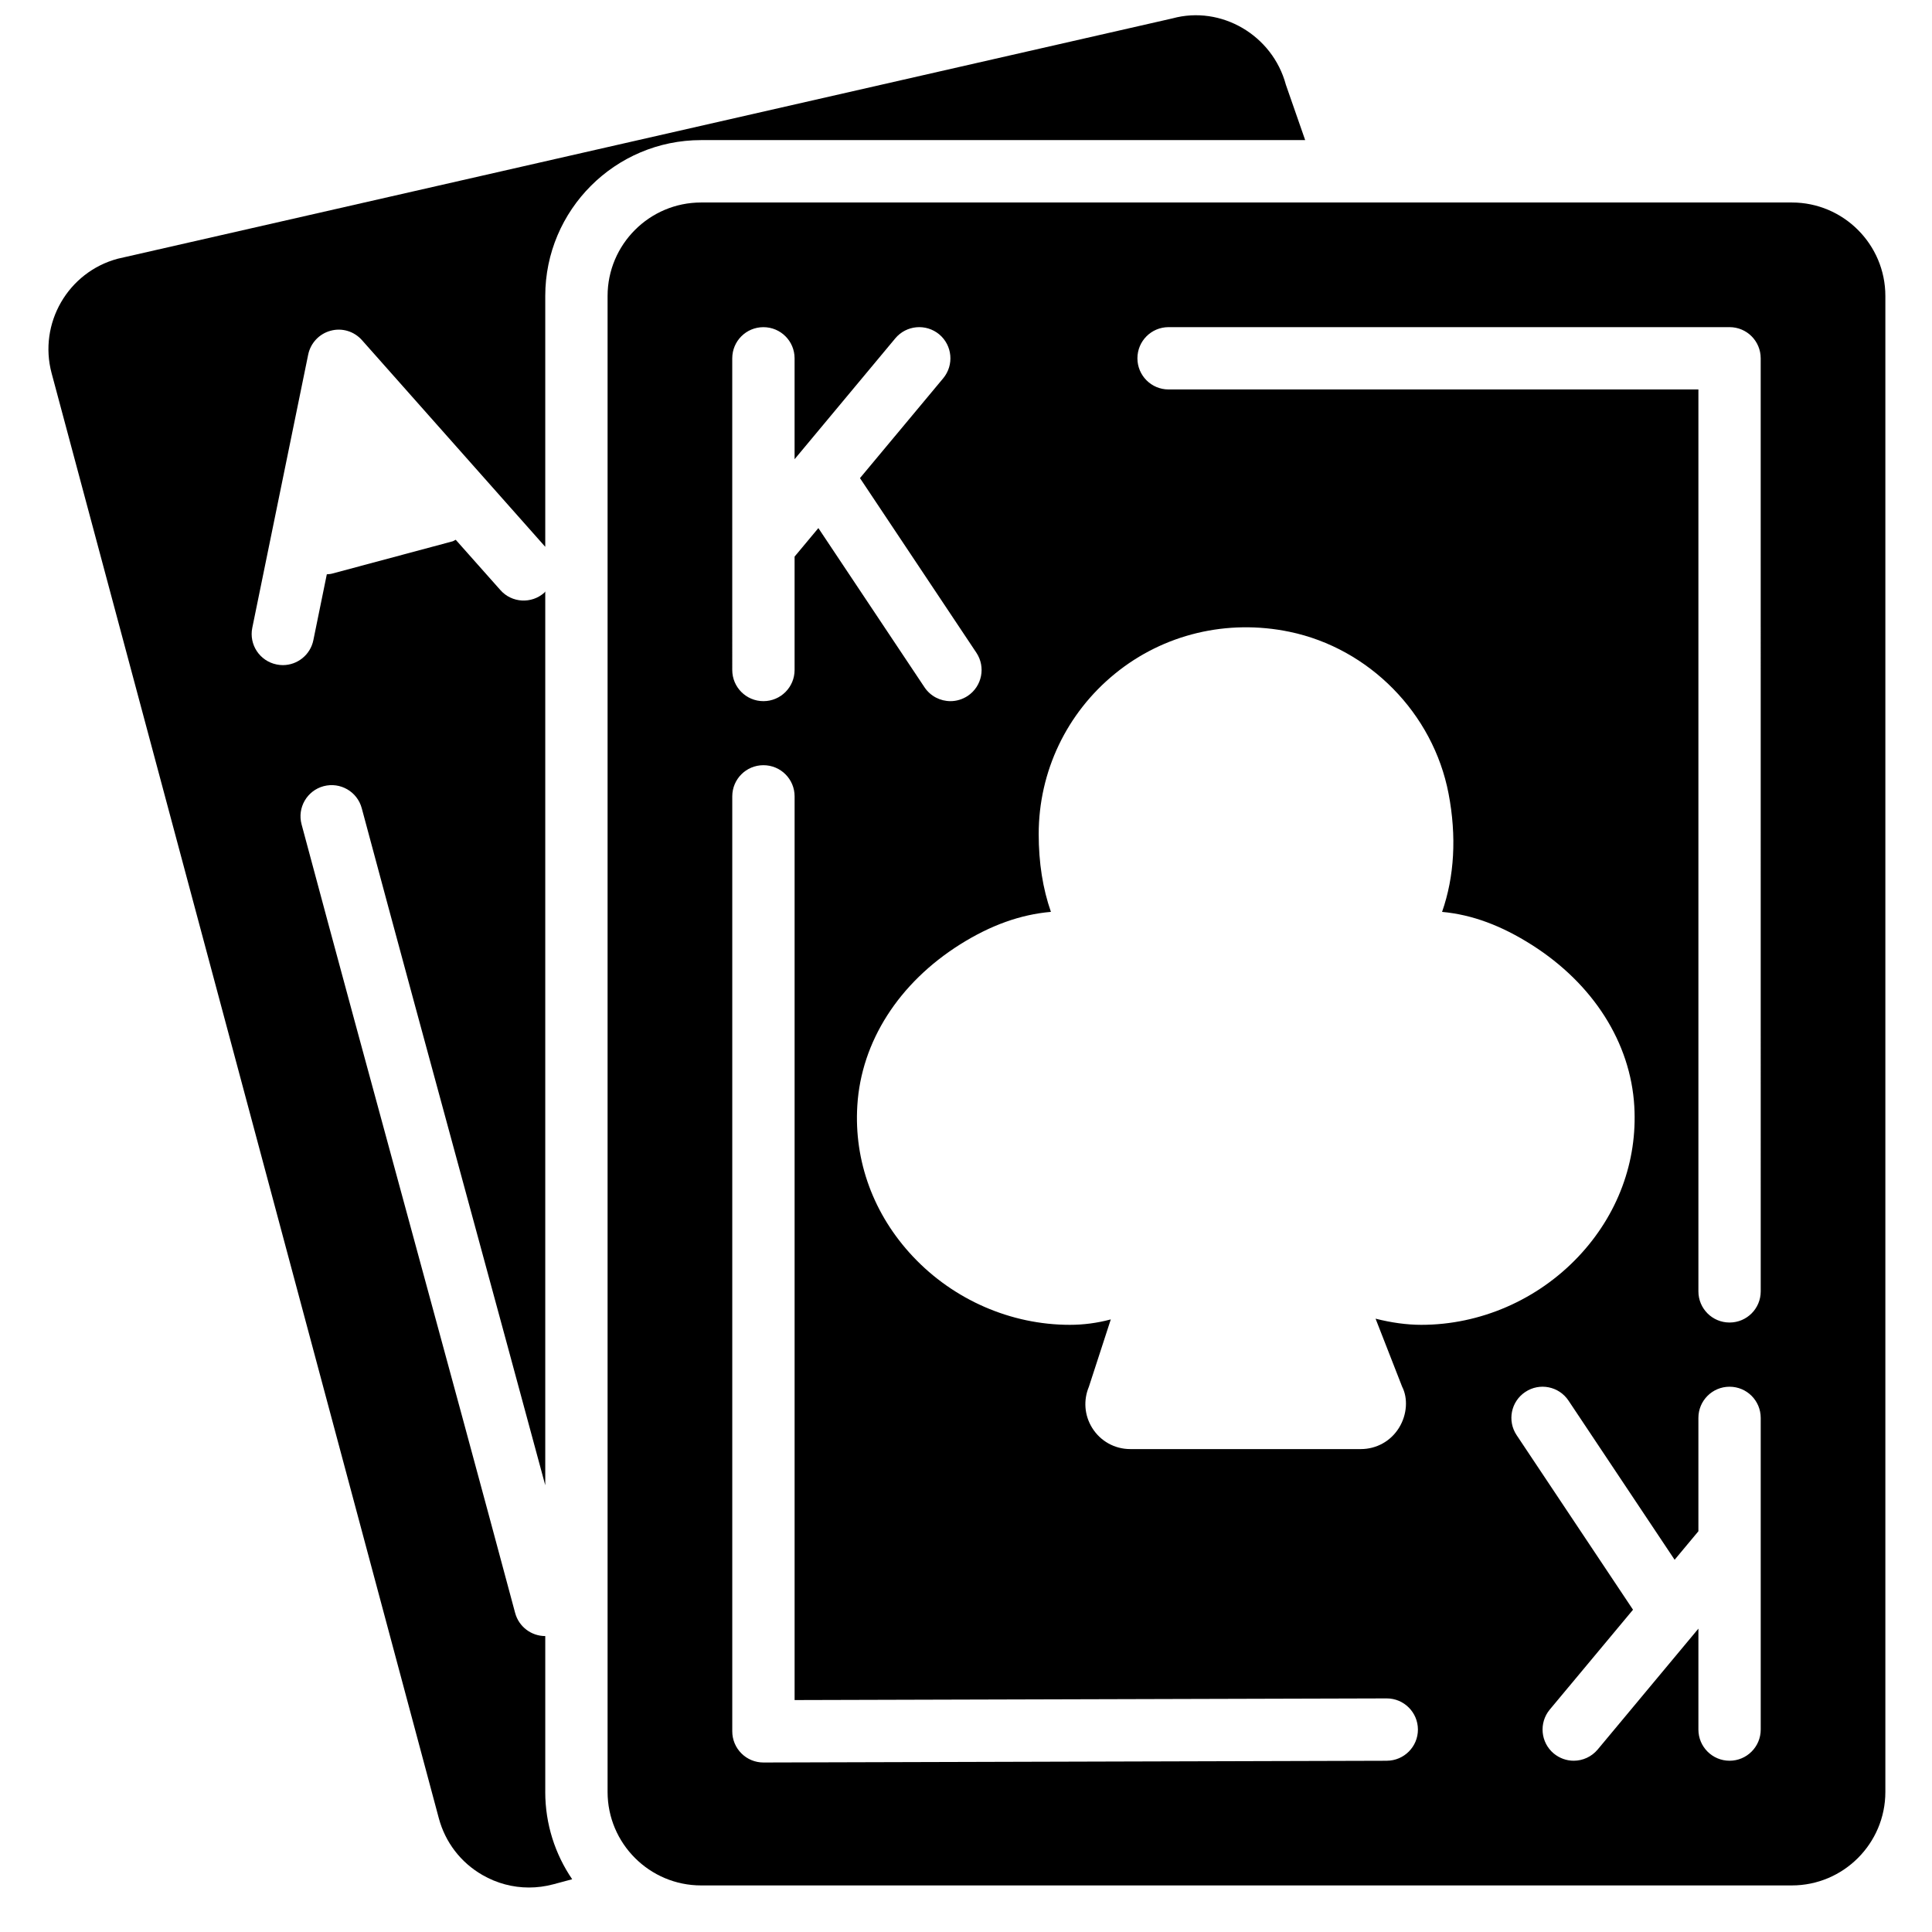 <?xml version="1.0" encoding="UTF-8"?>
<!-- Uploaded to: SVG Repo, www.svgrepo.com, Generator: SVG Repo Mixer Tools -->
<svg width="800px" height="800px" version="1.1" viewBox="144 144 512 512" xmlns="http://www.w3.org/2000/svg">
 <defs>
  <clipPath id="a">
   <path d="m156 148.09h334v496.91h-334z"/>
  </clipPath>
 </defs>
 <g clip-path="url(#a)">
  <path d="m288.5 618.87v-41.297h-0.008c-3.644 0-6.981-2.43-7.973-6.121-9.281-34.637-18.812-69.648-28.344-104.66-9.508-34.902-19.004-69.805-28.254-104.33-1.184-4.402 1.43-8.938 5.84-10.117 4.41-1.164 8.926 1.43 10.109 5.848 9.25 34.496 18.746 69.375 28.238 104.26 6.836 25.109 13.641 50.176 20.391 75.152v-236.87c-0.098 0.109-0.141 0.242-0.25 0.332-3.383 3.023-8.637 2.734-11.652-0.703l-11.828-13.32c-0.289 0.113-0.52 0.328-0.832 0.414l-31.906 8.547c-0.469 0.133-0.941 0.148-1.422 0.188l-3.566 17.461c-0.801 3.914-4.246 6.609-8.086 6.609-0.543 0-1.105-0.059-1.66-0.176-4.469-0.906-7.359-5.269-6.434-9.738l14.809-72.375c0.629-3.062 2.926-5.516 5.945-6.324 3.031-0.836 6.246 0.156 8.32 2.504l48.562 54.758v-66.488c0-22.77 18.523-41.297 41.297-41.297h160.09l-5.113-14.668c-3.543-13.188-17.195-21.094-30.047-17.59l-279.53 63.695c-13.18 3.535-21.043 17.145-17.516 30.344l102.61 382.93c1.711 6.387 5.809 11.738 11.539 15.043 3.824 2.211 8.062 3.328 12.355 3.328 2.148 0 4.312-0.281 6.453-0.852l4.996-1.34c-4.504-6.613-7.137-14.574-7.137-23.156" fill-rule="evenodd"/>
 </g>
 <path d="m610.61 486.22c0 4.57-3.691 8.262-8.258 8.262s-8.258-3.691-8.258-8.262v-239.01h-140.41c-4.566 0-8.258-3.699-8.258-8.258 0-4.566 3.691-8.258 8.258-8.258h148.66c4.566 0 8.258 3.691 8.258 8.258zm0 116.13c0 4.559-3.691 8.262-8.258 8.262s-8.258-3.703-8.258-8.262v-26.742l-26.688 32.027c-1.641 1.957-3.988 2.977-6.359 2.977-1.867 0-3.731-0.637-5.285-1.918-3.492-2.914-3.973-8.125-1.059-11.637l22.062-26.461-30.84-46.262c-2.535-3.801-1.512-8.918 2.289-11.445 3.797-2.539 8.918-1.512 11.453 2.285l28.125 42.18 6.301-7.555v-30.039c0-4.57 3.691-8.262 8.258-8.262s8.258 3.691 8.258 8.262zm-102.07-108.89 7.039 18.027c1.551 3.016 1.363 7.344-0.82 10.879-2.18 3.543-5.969 5.656-10.133 5.656h-61.086c-4.144 0-7.926-2.106-10.117-5.641-2.047-3.305-2.344-7.316-0.859-10.871l5.809-17.855c-3.617 0.969-7.219 1.438-10.844 1.438-15.617 0-30.781-6.606-41.602-18.113-10.414-11.074-15.645-25.281-14.727-40.008 1.039-16.93 11-32.508 27.32-42.746 8.027-5.031 15.883-7.863 23.984-8.574-2.156-6.152-3.238-13.035-3.238-20.598 0-16.578 7.387-32.078 20.246-42.543 12.859-10.48 29.723-14.504 46.234-11.078 21.125 4.387 38.059 21.617 42.137 42.875 2.172 11.332 1.547 22.035-1.719 31.352 7.988 0.734 15.711 3.625 23.812 8.762 16.27 10.344 26.156 25.918 27.133 42.766 0.848 14.652-4.41 28.793-14.816 39.82-10.848 11.488-26.027 18.086-41.637 18.086-3.816 0-7.953-0.57-12.117-1.633zm2.984 117.16-165.18 0.461h-0.027c-2.188 0-4.285-0.859-5.828-2.41-1.562-1.547-2.43-3.652-2.43-5.848v-247.78c0-4.566 3.691-8.258 8.258-8.258 4.57 0 8.262 3.691 8.262 8.258v239.49l156.9-0.438h0.023c4.551 0 8.242 3.684 8.262 8.234 0.016 4.559-3.676 8.266-8.234 8.285zm-173.47-371.66c0-4.566 3.691-8.258 8.258-8.258 4.57 0 8.262 3.691 8.262 8.258v26.734l26.684-32.027c2.926-3.504 8.129-3.973 11.645-1.059 3.496 2.922 3.973 8.125 1.059 11.637l-22.059 26.461 30.84 46.262c2.535 3.801 1.512 8.918-2.289 11.457-1.414 0.93-3.008 1.387-4.574 1.387-2.668 0-5.297-1.297-6.883-3.684l-28.121-42.18-6.301 7.555v30.047c0 4.559-3.691 8.262-8.262 8.262-4.566 0-8.258-3.703-8.258-8.262zm280.81-41.297h-289.07c-13.66 0-24.777 11.109-24.777 24.777v396.44c0 13.66 11.117 24.777 24.777 24.777h289.07c13.66 0 24.777-11.117 24.777-24.777v-396.44c0-13.668-11.117-24.777-24.777-24.777z" fill-rule="evenodd"/>
</svg>